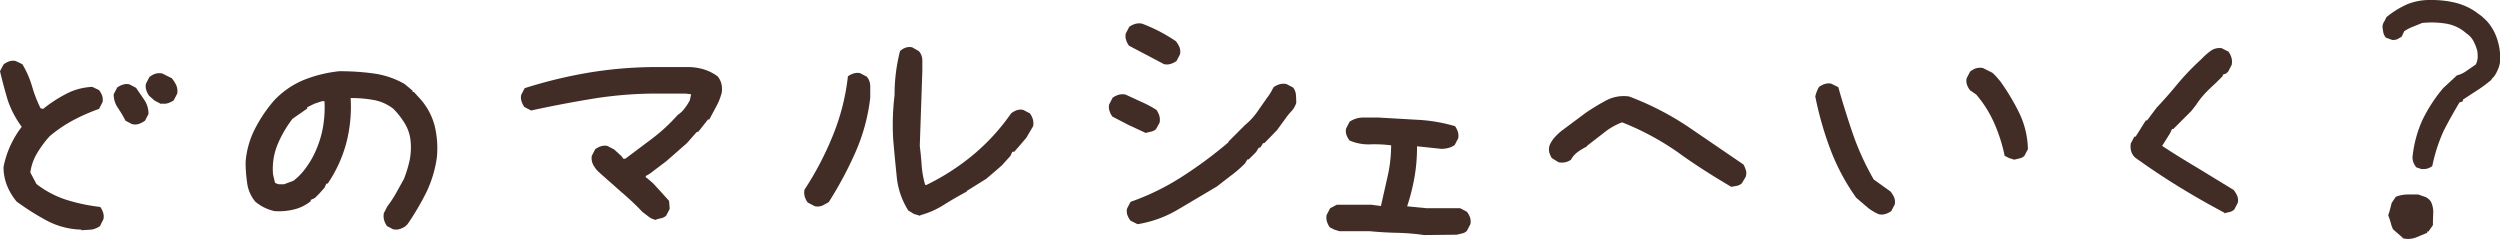 <svg xmlns="http://www.w3.org/2000/svg" xmlns:xlink="http://www.w3.org/1999/xlink" width="643.647" height="61.511" viewBox="0 0 643.647 61.511">
	<defs>
		<clipPath id="a">
			<rect width="643.647" height="61.512" fill="none"/>
		</clipPath>
	</defs>
	<g transform="translate(321.824 30.756)">
		<g transform="translate(-321.824 -30.756)" clip-path="url(#a)">
			<path class="point01" d="M20.967,62.5a20.063,20.063,0,0,1-8.88-2.3,65.779,65.779,0,0,1-7.811-4.933,15.458,15.458,0,0,1-2.467-4.111,12.745,12.745,0,0,1-.9-4.769,23.927,23.927,0,0,1,1.727-5.427,24.831,24.831,0,0,1,2.96-4.933,25,25,0,0,1-3.618-6.907Q.9,25.5,0,21.716l.9-1.727a5.18,5.18,0,0,1,1.48-.822,3.207,3.207,0,0,1,1.644-.082l1.727.822A23.845,23.845,0,0,1,8.222,25.5a34.452,34.452,0,0,0,2.22,5.756l.658.164a35.932,35.932,0,0,1,5.92-3.865,15.951,15.951,0,0,1,6.742-1.809l1.727.822a5.18,5.18,0,0,1,.822,1.48,3.207,3.207,0,0,1,.082,1.644l-.9,1.727A48.511,48.511,0,0,0,18.911,34.3a36.014,36.014,0,0,0-6.085,4.111,26.476,26.476,0,0,0-3.289,4.44,12.909,12.909,0,0,0-1.727,4.933l1.562,2.96a25.16,25.16,0,0,0,7.811,4.111,47.2,47.2,0,0,0,8.633,1.809,5.18,5.18,0,0,1,.74,1.48,3.207,3.207,0,0,1,.082,1.644l-.9,1.809a5.427,5.427,0,0,1-2.22.9l-2.631.164m13.156-27.3-1.727-.9a31.492,31.492,0,0,0-1.891-3.207,6.085,6.085,0,0,1-1.151-3.618l.9-1.727a5.18,5.18,0,0,1,1.48-.74,3.125,3.125,0,0,1,1.644-.082l1.727.9,2.138,3.125a6.249,6.249,0,0,1,1.069,3.618l-.9,1.727a6.578,6.578,0,0,1-1.562.822,3.125,3.125,0,0,1-1.644.082m7.4-5.18-1.727-.9-1.4-1.233a5.18,5.18,0,0,1-.74-1.48,3.125,3.125,0,0,1-.082-1.644l.9-1.727a5.18,5.18,0,0,1,1.48-.822,3.782,3.782,0,0,1,1.809-.082l2.467,1.233a8.716,8.716,0,0,1,1.151,1.809,3.864,3.864,0,0,1,.247,2.138l-.9,1.727a5.18,5.18,0,0,1-1.48.74,3.124,3.124,0,0,1-1.644.082" transform="translate(0 -3.38)" fill="#412d26"/>
			<path class="point02" d="M115.052,63.083l-1.727-.9a5.015,5.015,0,0,1-.74-1.48,3.947,3.947,0,0,1-.082-1.891l.9-1.727a28.778,28.778,0,0,0,2.22-3.371l2.056-3.7a33.711,33.711,0,0,0,1.4-4.522,16.609,16.609,0,0,0,.329-4.851,10.607,10.607,0,0,0-1.4-4.687,19.816,19.816,0,0,0-3.125-4.029,11.676,11.676,0,0,0-5.016-2.22,31.9,31.9,0,0,0-5.92-.493A36.918,36.918,0,0,1,102.8,40.882a34.123,34.123,0,0,1-4.769,10.36H97.7l-.493,1.069-1.4,1.562-1.069,1.069-1.069.493v.329A10.936,10.936,0,0,1,89.316,57.9a16.116,16.116,0,0,1-5.016.411,12.58,12.58,0,0,1-2.549-.9,11.511,11.511,0,0,1-2.3-1.48,9.374,9.374,0,0,1-2.138-4.769,37.905,37.905,0,0,1-.411-5.427,22.447,22.447,0,0,1,2.3-8.387,36.754,36.754,0,0,1,4.933-7.4,22.036,22.036,0,0,1,7.811-5.427,34.37,34.37,0,0,1,9.045-2.22,63.8,63.8,0,0,1,8.88.576,22.118,22.118,0,0,1,7.976,2.713l2.056,1.727v.329h.329l1.727,1.891a16.774,16.774,0,0,1,3.618,6.825,24.5,24.5,0,0,1,.576,8.058,30.094,30.094,0,0,1-2.713,9.045,67.178,67.178,0,0,1-4.851,8.222l-.493.493a5.18,5.18,0,0,1-1.48.74A3.124,3.124,0,0,1,114.97,63M89.234,50.5a15.787,15.787,0,0,0,2.8-2.8,24.5,24.5,0,0,0,2.056-3.125,26.969,26.969,0,0,0,2.549-6.907,30.094,30.094,0,0,0,.576-7.647h-.658l-1.973.658-1.809.9v.329l-3.782,2.631a28.778,28.778,0,0,0-3.865,6.66,16.28,16.28,0,0,0-1.151,7.729L84.465,51a2.631,2.631,0,0,0,1.069.411h1.233Z" transform="translate(-13.67 -3.964)" fill="#412d26"/>
			<path class="point03" d="M198.047,60.385a4.6,4.6,0,0,1-1.891-.74l-1.727-1.316a69.147,69.147,0,0,0-5.591-5.262l-5.756-5.1a7.318,7.318,0,0,1-1.4-1.891,3.7,3.7,0,0,1-.329-2.22l.9-1.727a5.18,5.18,0,0,1,1.48-.74,3.125,3.125,0,0,1,1.644-.082l1.727.9L189,43.94l.493.658h.493l6.907-5.18a46.044,46.044,0,0,0,6.578-6.085,7.4,7.4,0,0,0,1.809-1.727,13.65,13.65,0,0,0,1.316-2.056l.329-1.562-1.562-.164h-7.318a102.779,102.779,0,0,0-16.362,1.316q-8.058,1.316-15.951,3.042l-1.727-.9a5.18,5.18,0,0,1-.74-1.48,3.125,3.125,0,0,1-.082-1.644l.9-1.727A120.132,120.132,0,0,1,180.78,22.4,105.984,105.984,0,0,1,198.047,21h7.976a13.978,13.978,0,0,1,4.111.576,12,12,0,0,1,3.618,1.809,4.934,4.934,0,0,1,.987,1.973,6.332,6.332,0,0,1,.082,2.22,16.034,16.034,0,0,1-1.4,3.536l-1.809,3.371h-.329l-2.467,3.125-.493.164-2.467,2.8-5.345,4.687-4.358,3.289-.9.493v.329l.658.493,1.233,1.069,1.891,2.056,2.22,2.467.164,2.056-.9,1.727a2.549,2.549,0,0,1-1.233.658l-1.4.329" transform="translate(-28.995 -3.733)" fill="#412d26"/>
			<path class="point04" d="M254.433,55.65l-1.727-.9a5.18,5.18,0,0,1-.74-1.48,3.782,3.782,0,0,1-.082-1.809A80.169,80.169,0,0,0,259.2,37.479a56.9,56.9,0,0,0,3.865-15.211,5.18,5.18,0,0,1,1.48-.74,3.207,3.207,0,0,1,1.644-.082l1.727.9a3.782,3.782,0,0,1,.9,2.549v2.878a48.6,48.6,0,0,1-3.782,13.978,96.124,96.124,0,0,1-6.907,12.909l-1.644.9a3.453,3.453,0,0,1-1.891.164M281.732,58.2l-1.644-.493-1.48-.9a19.733,19.733,0,0,1-2.96-8.551q-.493-4.769-.9-9.456a62.334,62.334,0,0,1,.329-11.676,45.3,45.3,0,0,1,1.4-11.347,4.276,4.276,0,0,1,1.48-.9,3.207,3.207,0,0,1,1.644-.082l1.727.987a3.536,3.536,0,0,1,.9,2.3v2.713l-.658,19.4q.329,2.631.493,5.1a23.845,23.845,0,0,0,.9,4.933h.329a59.529,59.529,0,0,0,12-7.729,53.938,53.938,0,0,0,9.785-10.689,5.18,5.18,0,0,1,1.48-.822,3.207,3.207,0,0,1,1.644-.082l1.727.9a5.179,5.179,0,0,1,.74,1.48,3.782,3.782,0,0,1,.082,1.809l-1.727,2.96-1.891,2.22-1.233,1.4h-.493l-.493,1.069-2.22,2.467L300.89,46.77l-2.22,1.891-5.016,3.125v.164q-2.96,1.562-5.838,3.371a21.625,21.625,0,0,1-6.167,2.713" transform="translate(-44.763 -2.616)" fill="#412d26"/>
			<path class="point05" d="M356.822,35.587l-4.44-2.056-4.276-2.22a5.179,5.179,0,0,1-.74-1.48,3.125,3.125,0,0,1-.082-1.644l.9-1.727a5.18,5.18,0,0,1,1.48-.74,3.782,3.782,0,0,1,1.809-.082l4.111,1.891a28.448,28.448,0,0,1,3.865,2.056,5.18,5.18,0,0,1,.74,1.48,3.782,3.782,0,0,1,.082,1.809l-.9,1.644a2.549,2.549,0,0,1-1.233.658l-1.4.329m4.687-17.678-9.045-4.769a5.18,5.18,0,0,1-.74-1.48,3.125,3.125,0,0,1-.082-1.644l.9-1.727a5.18,5.18,0,0,1,1.48-.74,3.782,3.782,0,0,1,1.809-.082,43.331,43.331,0,0,1,4.44,1.973,45.882,45.882,0,0,1,4.276,2.549,7.154,7.154,0,0,1,.9,1.48,3.289,3.289,0,0,1,.165,1.891l-.9,1.727a5.18,5.18,0,0,1-1.48.74,3.124,3.124,0,0,1-1.644.082M354.6,59.021l-1.809-.9a5.181,5.181,0,0,1-.822-1.48,3.125,3.125,0,0,1-.082-1.644l.9-1.727a63.146,63.146,0,0,0,13.156-6.413,109.848,109.848,0,0,0,12-8.88l.164-.329,2.96-2.96,1.233-1.233a16.526,16.526,0,0,0,3.289-3.618l2.3-3.289a13.812,13.812,0,0,0,1.151-1.727l.576-1.069a5.18,5.18,0,0,1,1.48-.74,3.782,3.782,0,0,1,1.809-.082l1.727.9a3.453,3.453,0,0,1,.74,1.891q.082,1.069.082,2.056A5.591,5.591,0,0,1,394.152,30a17.263,17.263,0,0,0-1.644,2.056l-2.056,2.8-3.207,3.289h-.329l-.658,1.069-.493.164-.658,1.069-1.891,1.891h-.329l-.658,1.069a30.753,30.753,0,0,1-3.618,3.124l-3.618,2.8-9.867,5.838a29.518,29.518,0,0,1-10.607,3.865" transform="translate(-61.721 -1.3)" fill="#412d26"/>
			<path class="point06" d="M440.462,67.058a56.734,56.734,0,0,0-6.989-.576q-3.536-.082-6.989-.411h-7.811l-1.316-.411-1.151-.576a5.014,5.014,0,0,1-.74-1.48,3.371,3.371,0,0,1-.082-1.727l.9-1.727,1.727-.9h8.88l2.467.329,1.727-7.647a36.012,36.012,0,0,0,.9-7.976,33.875,33.875,0,0,0-5.427-.247,12.334,12.334,0,0,1-5.262-.987,5.1,5.1,0,0,1-.822-1.48A3.124,3.124,0,0,1,420.4,39.6l.9-1.727a6.249,6.249,0,0,1,3.536-1.069H428.7l10.031.576a41.687,41.687,0,0,1,9.7,1.644,5.179,5.179,0,0,1,.74,1.48,3.207,3.207,0,0,1,.082,1.644l-.9,1.727a4.933,4.933,0,0,1-1.562.74,6.66,6.66,0,0,1-1.891.247l-6.249-.658A44.646,44.646,0,0,1,438,52.176a54.429,54.429,0,0,1-1.891,7.482l5.016.493h8.633l1.727.9a5.179,5.179,0,0,1,.822,1.48,3.453,3.453,0,0,1,.082,1.727l-.9,1.727a2.549,2.549,0,0,1-1.233.658l-1.4.329Z" transform="translate(-73.827 -6.542)" fill="#412d26"/>
			<path class="point07" d="M531.95,53.448q-7.976-4.687-13.731-8.88a69.641,69.641,0,0,0-14.389-7.729,17.266,17.266,0,0,0-4.6,2.631l-4.358,3.371-.164.247a16.364,16.364,0,0,0-2.3,1.4,5.838,5.838,0,0,0-1.727,1.973,3.782,3.782,0,0,1-1.48.658,4.193,4.193,0,0,1-1.727,0l-1.727-1.069a5.51,5.51,0,0,1-.658-1.48,3.537,3.537,0,0,1,.082-1.809,7.4,7.4,0,0,1,1.233-1.973,14.308,14.308,0,0,1,1.809-1.727l6.167-4.6a56.817,56.817,0,0,1,5.262-3.207,9.7,9.7,0,0,1,6-1.069A74.164,74.164,0,0,1,520.85,37.99l14.225,9.7a7.159,7.159,0,0,1,.658,1.562,2.96,2.96,0,0,1-.082,1.644l-.987,1.644a2.8,2.8,0,0,1-1.316.658l-1.4.247" transform="translate(-86.215 -5.347)" fill="#412d26"/>
			<path class="point08" d="M585.009,59.025a12,12,0,0,1-3.207-1.891l-2.878-2.467a55.175,55.175,0,0,1-6.66-12.5A86.917,86.917,0,0,1,568.4,28.6a8.471,8.471,0,0,1,.411-1.316,6.989,6.989,0,0,1,.576-1.151,5.178,5.178,0,0,1,1.48-.74,3.207,3.207,0,0,1,1.644-.082l1.809.9Q576.047,32.3,578.1,38.3a68.577,68.577,0,0,0,5.345,11.676L587.8,53.1a7.645,7.645,0,0,1,.9,1.48,3.123,3.123,0,0,1,.164,1.809l-.9,1.727a5.18,5.18,0,0,1-1.48.74,3.125,3.125,0,0,1-1.644.082m34.781-14.06-1.316-.411-1.151-.576a41.033,41.033,0,0,0-2.631-8.3,29.933,29.933,0,0,0-4.687-7.482l-1.562-1.069a5.18,5.18,0,0,1-.822-1.48,3.125,3.125,0,0,1-.082-1.644l.9-1.727a5.181,5.181,0,0,1,1.48-.822,3.783,3.783,0,0,1,1.809-.082l2.467,1.233.9.9,1.069,1.233a57.808,57.808,0,0,1,4.933,8.222,22.612,22.612,0,0,1,2.22,9.291l-.9,1.727a2.549,2.549,0,0,1-1.233.658l-1.4.329" transform="translate(-101.041 -3.771)" fill="#412d26"/>
			<path class="point09" d="M691.276,57.435q-5.92-3.125-11.676-6.66T668.254,43.21a3.617,3.617,0,0,1-.987-1.644,4.606,4.606,0,0,1-.082-1.973l.9-1.727h.329l2.631-4.193h.329l2.467-3.289q2.8-2.96,5.427-6.167a63.873,63.873,0,0,1,5.838-6.085l.658-.658a15.79,15.79,0,0,1,2.138-1.809,3.864,3.864,0,0,1,2.713-.576l1.727.9a5.181,5.181,0,0,1,.74,1.48,4.11,4.11,0,0,1,.082,1.891l-.9,1.727-.493.493-.9.329v.329l-1.233,1.233-.658.658q-1.562,1.4-2.8,2.713a22.288,22.288,0,0,0-2.22,2.878l-1.233,1.562-1.233,1.233-1.233,1.233-1.233,1.233-.9.9h-.329l-.493,1.069-2.056,3.289q4.522,2.96,9.127,5.673l9.291,5.673a7.645,7.645,0,0,1,.9,1.48,3.124,3.124,0,0,1,.165,1.809l-.9,1.727a2.549,2.549,0,0,1-1.233.658l-1.4.329" transform="translate(-118.588 -2.674)" fill="#412d26"/>
			<path class="point10" d="M756.2,43.578l-1.48-.493a4.526,4.526,0,0,1-.74-1.233,3.783,3.783,0,0,1-.247-1.4A30.832,30.832,0,0,1,756.2,31.08a38.97,38.97,0,0,1,5.427-8.387l3.536-3.289a6.989,6.989,0,0,0,2.467-1.151l2.384-1.644a4.275,4.275,0,0,0,.493-1.727,11.182,11.182,0,0,0-.082-1.727,11.755,11.755,0,0,0-.987-2.549,5.508,5.508,0,0,0-1.891-2.056,10.2,10.2,0,0,0-5.18-2.467,23.1,23.1,0,0,0-6.167-.164l-2.22.9a11.1,11.1,0,0,0-2.385,1.233l-.658,1.4-1.151.658a2.877,2.877,0,0,1-1.315.164L746.9,9.7a2.8,2.8,0,0,1-.658-1.233A13.615,13.615,0,0,1,746,6.824a2.792,2.792,0,0,1,.411-1.233,7.084,7.084,0,0,0,.576-1.151,23.514,23.514,0,0,1,5.262-3.289A15.294,15.294,0,0,1,758.416,0a25.982,25.982,0,0,1,6.167.658,16.2,16.2,0,0,1,5.18,2.22l1.809,1.316L772.8,5.344a12.661,12.661,0,0,1,2.631,4.44,16.116,16.116,0,0,1,.9,5.262,6.827,6.827,0,0,1-.494,2.55,9.95,9.95,0,0,1-1.068,2.054l-.493.493-.329.493a36.335,36.335,0,0,1-3.453,2.549l-3.782,2.467v.411l-.9.329q-2.631,4.44-4.111,7.4a42.68,42.68,0,0,0-2.878,8.962,3.947,3.947,0,0,1-1.316.658,3.454,3.454,0,0,1-1.316.082m-4.933,17.76-2.549-2.22a10.449,10.449,0,0,1-.576-1.644,19.376,19.376,0,0,0-.658-1.973l.329-.987.576-2.22,1.069-1.562a8.879,8.879,0,0,1,2.878-.576h2.878l1.891.658a3.371,3.371,0,0,1,1.4,1.233,6.249,6.249,0,0,1,.576,2.878q-.082,1.562-.082,3.124l-1.151,1.644h-.329v.329l-2.96,1.233a5.755,5.755,0,0,1-3.371.164" transform="translate(-132.611 0.001)" fill="#412d26"/>
		</g>
	</g>
</svg>
